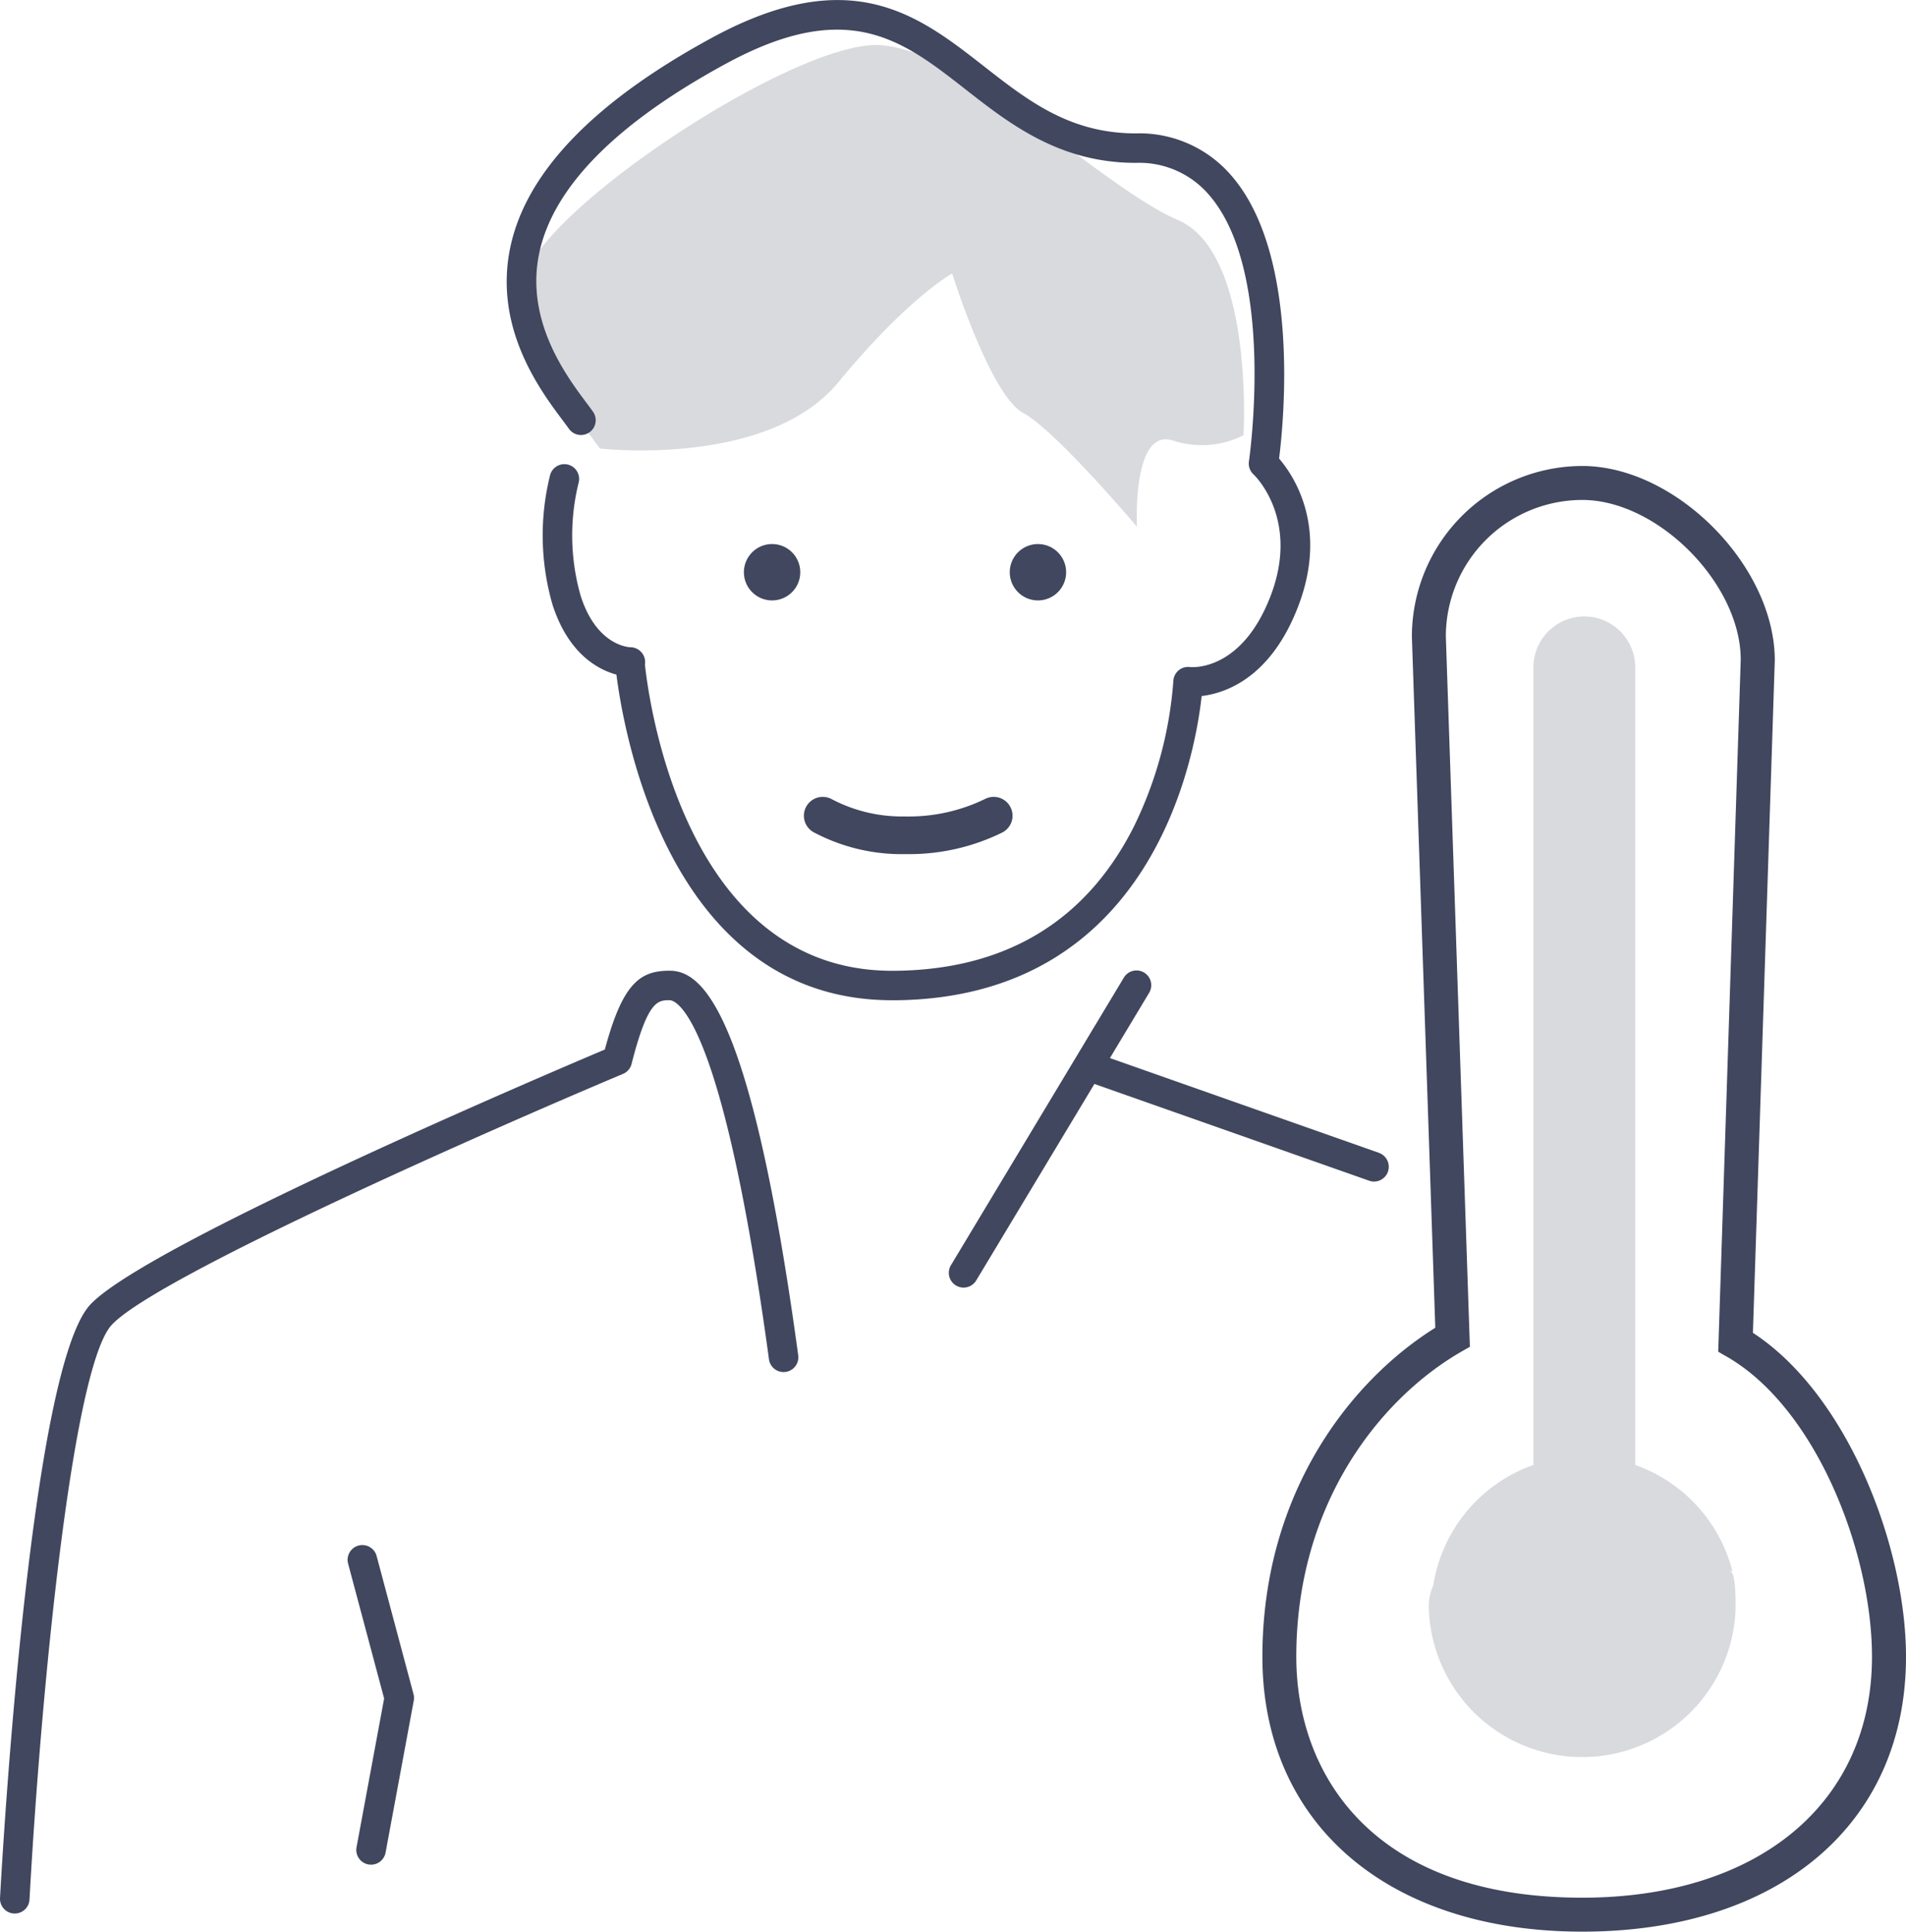 <svg xmlns="http://www.w3.org/2000/svg" width="129.18" height="130.913" viewBox="0 0 129.18 130.913">
  <g id="cold" transform="translate(-386.514 -286)">
    <g id="cold-2" data-name="cold" transform="translate(-376.876 -157.461)">
      <g id="drawing_adult" data-name="drawing adult">
        <path id="Path_1556" data-name="Path 1556" d="M804.056,473.858s11.35,1.326,16.147-4.486S827.926,462,827.926,462s2.574,8.229,4.8,9.438,7.723,7.723,7.723,7.723-.351-6.708,2.418-5.85a6.279,6.279,0,0,0,4.8-.351s.741-12.364-4.446-14.588-14.392-11.583-20.282-11.856c-5.889-.234-24.064,11.856-24.064,16.3S804.056,473.858,804.056,473.858Z" fill="#40475e" opacity="0.2" style="isolation: isolate"/>
        <path id="Path_5019" data-name="Path 5019" d="M764.391,573.145l-.056,0a1,1,0,0,1-.943-1.053c.2-3.662,2.086-35.9,6.118-40.216,3.782-4.047,30.856-15.587,34.873-17.285,1.213-4.528,2.4-5.342,4.393-5.342,2.217,0,5.532,2.7,8.713,26.065a1,1,0,1,1-1.982.27c-3.22-23.653-6.381-24.335-6.731-24.335-.8,0-1.484,0-2.581,4.317a1,1,0,0,1-.581.676c-8.592,3.611-31.564,13.705-34.643,17-2.679,2.868-4.806,24.871-5.582,38.961A1,1,0,0,1,764.391,573.145Z" fill="#40475e"/>
        <path id="Path_5020" data-name="Path 5020" d="M788.538,569.835a1.041,1.041,0,0,1-.183-.016,1,1,0,0,1-.8-1.166l1.87-10.079-2.442-9.142a1,1,0,0,1,1.933-.516l2.5,9.361a1.006,1.006,0,0,1,.017.44l-1.911,10.3A1,1,0,0,1,788.538,569.835Z" fill="#40475e"/>
        <path id="Path_5021" data-name="Path 5021" d="M823.848,511.25c-16.835,0-18.747-22.615-18.765-22.845a1,1,0,0,1,1.994-.151c.016.21,1.792,21,16.778,21h.156c7.516-.061,12.971-3.341,16.216-9.747a26.913,26.913,0,0,0,2.687-9.883,1,1,0,0,1,1.128-.955c.132.014,3.481.309,5.452-4.79,2.035-5.27-1.111-8.234-1.143-8.263a1,1,0,0,1-.314-.885c.019-.127,1.845-12.781-2.68-18.032a6.211,6.211,0,0,0-4.988-2.2c-5.173,0-8.558-2.648-11.544-4.985-4.264-3.336-7.946-6.218-16.18-1.765-7.448,4.036-11.719,8.343-12.694,12.8-1.009,4.615,1.829,8.4,3.194,10.222.17.226.319.426.44.6a1,1,0,0,1-1.632,1.156c-.112-.159-.251-.344-.408-.554-1.543-2.057-4.753-6.338-3.548-11.848,1.106-5.052,5.713-9.807,13.7-14.134,9.384-5.073,13.95-1.5,18.364,1.95,3,2.345,5.828,4.56,10.312,4.56a8.209,8.209,0,0,1,6.5,2.892c4.634,5.379,3.524,16.638,3.208,19.147.983,1.142,3.365,4.657,1.278,10.057-1.864,4.824-4.923,5.846-6.526,6.036-.452,4.129-3.35,20.477-20.8,20.619Z" fill="#40475e"/>
        <path id="Path_5022" data-name="Path 5022" d="M806.125,489.328c-.268,0-3.736-.1-5.282-4.866a16.892,16.892,0,0,1-.175-8.778,1,1,0,1,1,1.941.482,14.869,14.869,0,0,0,.146,7.71c1.092,3.368,3.278,3.45,3.371,3.452a1.006,1.006,0,0,1,.988,1,.992.992,0,0,1-.978,1Z" fill="#40475e"/>
        <circle id="Ellipse_22" data-name="Ellipse 22" cx="1.911" cy="1.911" r="1.911" transform="translate(813.807 480.332)" fill="#40475e"/>
        <circle id="Ellipse_23" data-name="Ellipse 23" cx="1.911" cy="1.911" r="1.911" transform="translate(831.826 480.332)" fill="#40475e"/>
        <path id="Path_5023" data-name="Path 5023" d="M825.018,501.348l-.319,0a12.715,12.715,0,0,1-6.147-1.475,1.277,1.277,0,0,1,1.2-2.256,10.213,10.213,0,0,0,4.952,1.177,11.8,11.8,0,0,0,5.47-1.195,1.277,1.277,0,0,1,1.128,2.292A14.286,14.286,0,0,1,825.018,501.348Z" fill="#40475e"/>
        <path id="Path_5024" data-name="Path 5024" d="M856.847,521.591l-18.231-6.42.323-.541,2.325-3.868a1,1,0,1,0-1.714-1.03l-1.941,3.23-.011.011-.433.726-9.316,15.495a1,1,0,1,0,1.714,1.03l8-13.3,18.621,6.557a.991.991,0,0,0,.332.057,1,1,0,0,0,.332-1.943Z" fill="#40475e"/>
      </g>
      <g id="Group">
        <path id="Path_5025" data-name="Path 5025" d="M870.628,574.374c-13.169,0-21.678-7.312-21.678-18.628,0-11.071,5.944-18.692,11.718-22.3l-1.586-46.818a11.567,11.567,0,0,1,11.546-11.586c6.341,0,13.049,6.771,13.049,13.171l-1.483,45.577c6.426,4.187,10.376,14.5,10.376,21.955C892.57,567.062,883.957,574.374,870.628,574.374Zm0-97.03a9.256,9.256,0,0,0-9.246,9.246l1.63,48.145-.6.344c-5.4,3.123-11.165,10.193-11.165,20.667,0,7.894,5.09,16.327,19.377,16.327,11.931,0,19.641-6.408,19.641-16.327,0-7.045-3.755-16.82-9.822-20.33l-.6-.345,1.526-46.894C881.376,483.032,875.751,477.344,870.628,477.344Z" fill="#40475e"/>
      </g>
      <path id="Path_5026" data-name="Path 5026" d="M880.65,549.921a.282.282,0,0,1,.163.049,10.38,10.38,0,0,0-6.595-7.226V488.69a3.449,3.449,0,1,0-6.9,0v54.054a10.368,10.368,0,0,0-6.789,8.165,3.365,3.365,0,0,0-.3,1.523,10.4,10.4,0,0,0,20.792,0C881.024,550.784,880.925,550.085,880.65,549.921Z" fill="#40475e" opacity="0.2" style="isolation: isolate"/>
    </g>
  </g>
</svg>
